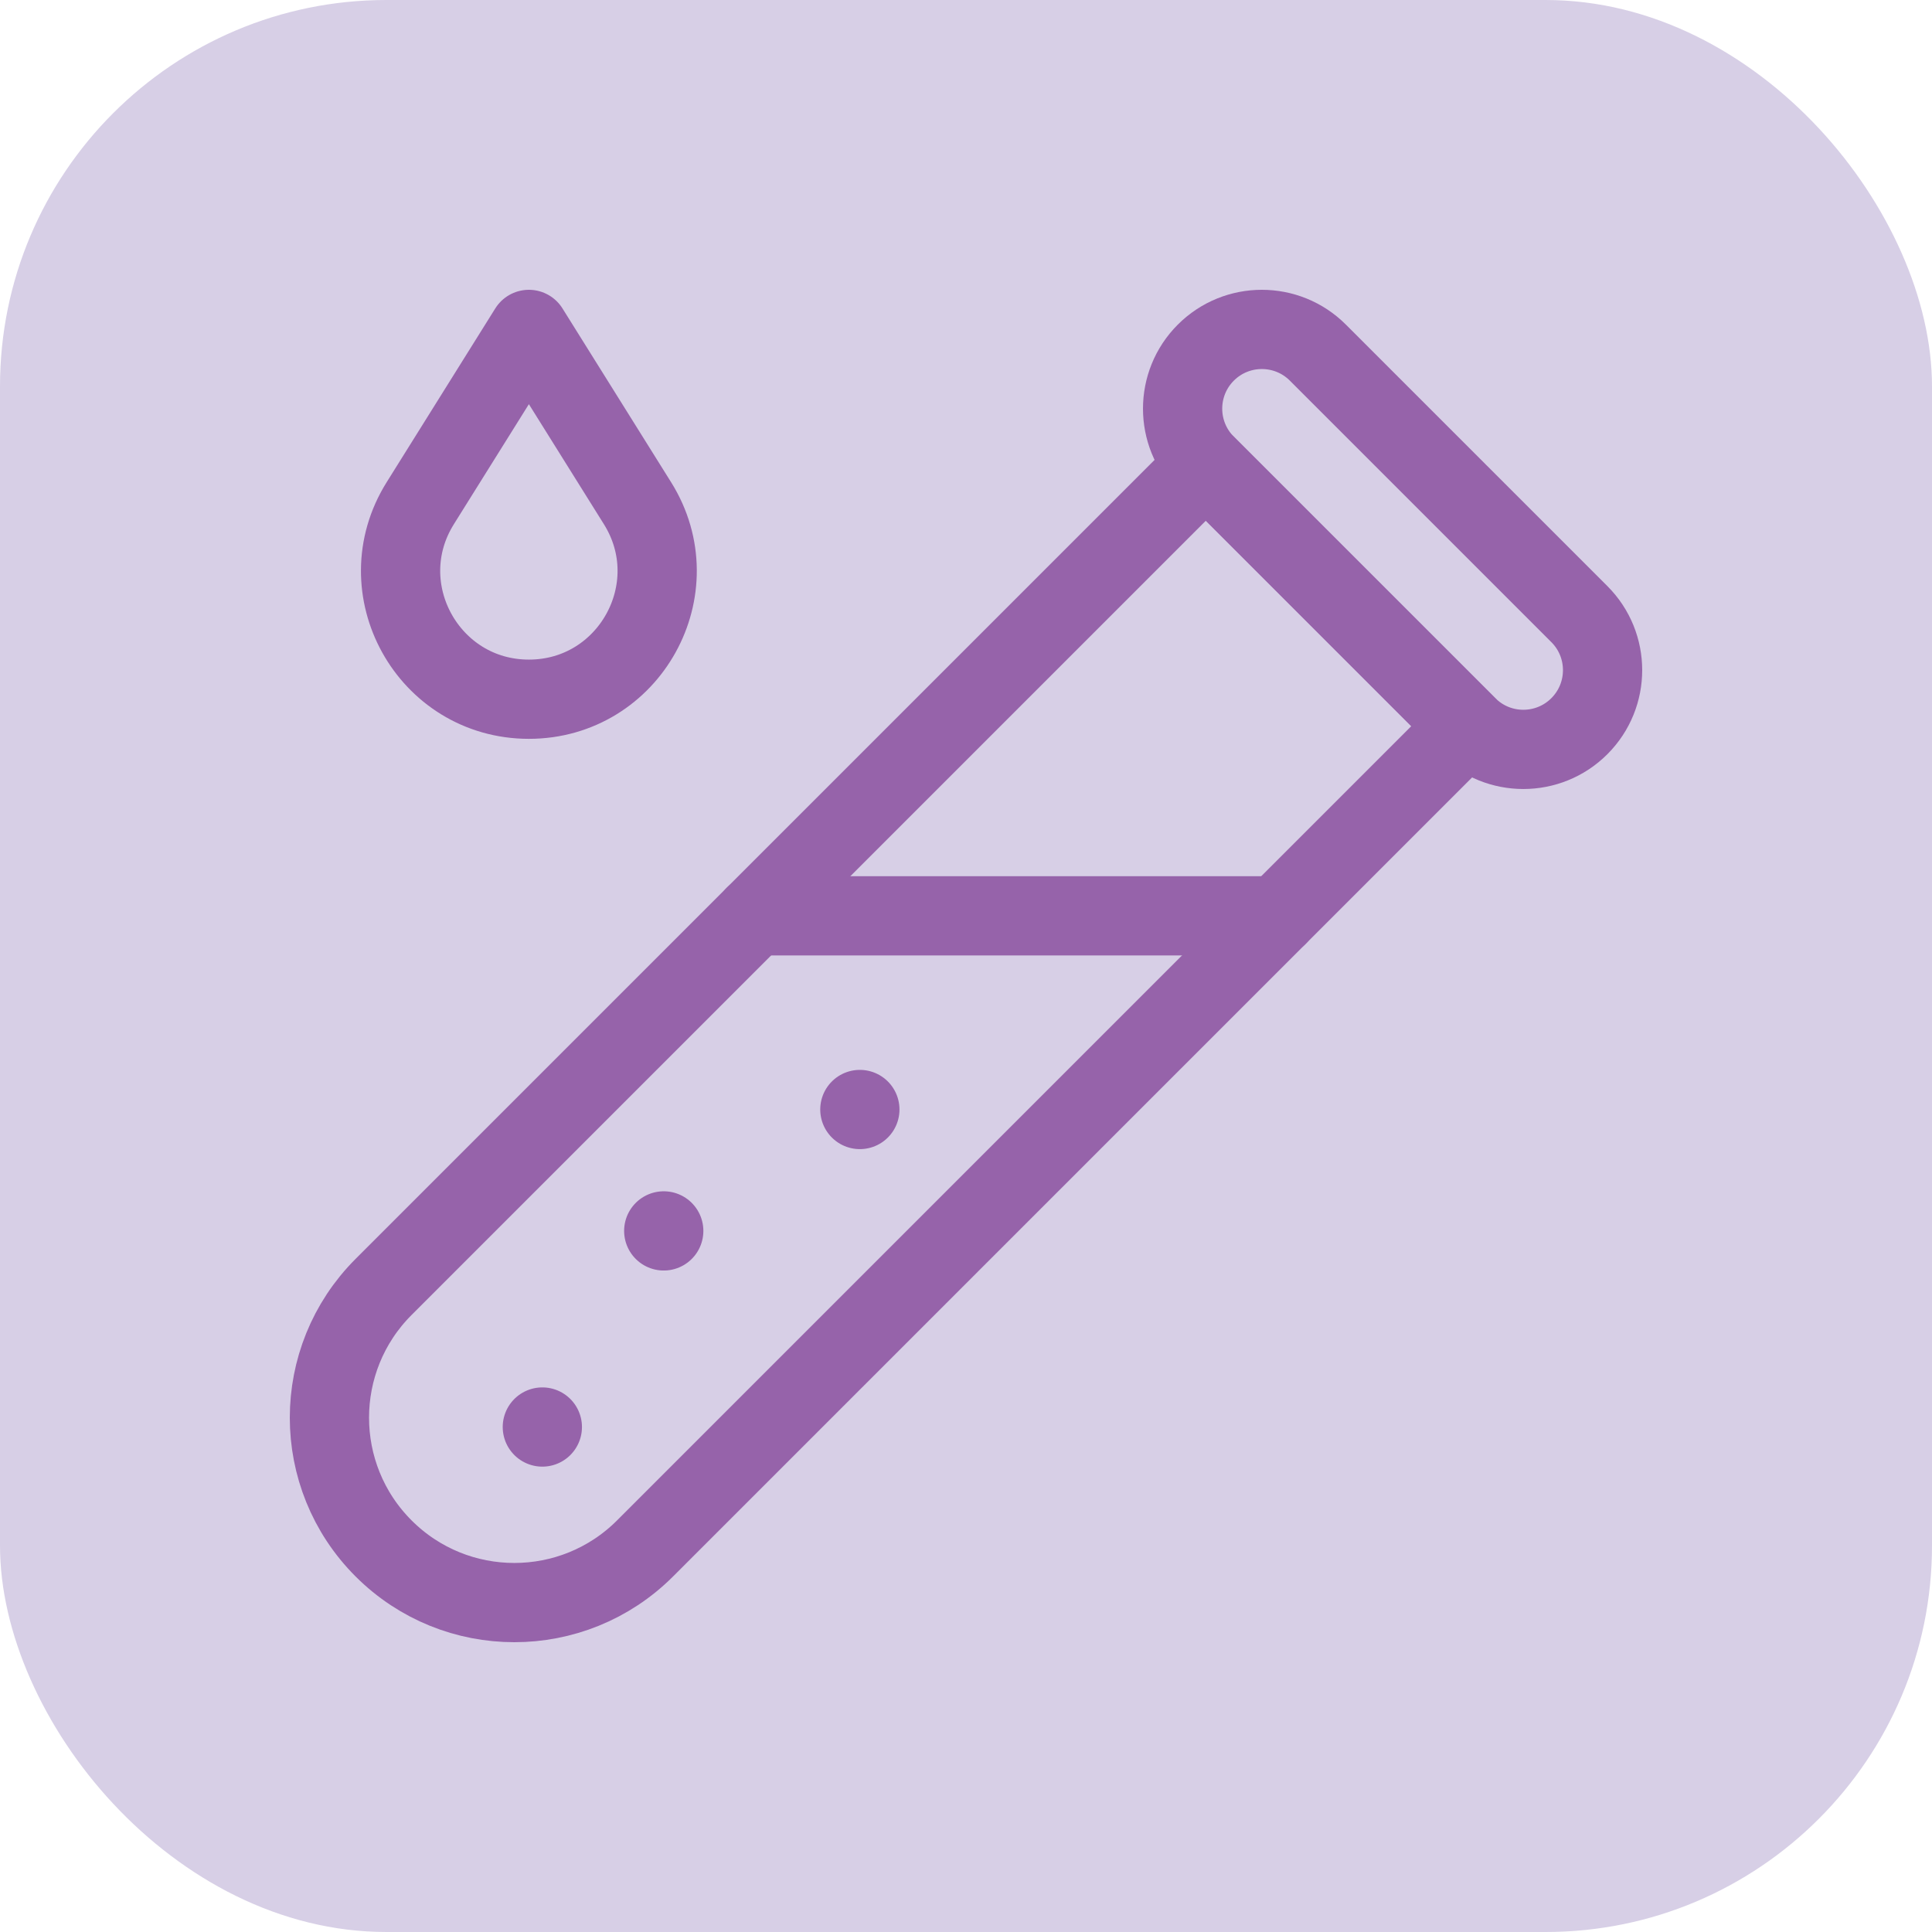 <svg xmlns="http://www.w3.org/2000/svg" version="1.1" xmlns:xlink="http://www.w3.org/1999/xlink" width="512" height="512" x="0" y="0" viewBox="0 0 512 512" style="enable-background:new 0 0 512 512" xml:space="preserve" class=""><rect width="512" height="512" rx="102.4" ry="102.4" fill="#d7cfe6" shape="rounded"></rect><g transform="matrix(0.7,0,0,0.7,76.8,76.8)"><path d="m488.213 122.782-98.995-98.995c-11.716-11.716-30.711-11.716-42.426 0h0c-11.716 11.716-11.716 30.711 0 42.426l98.995 98.995c11.716 11.716 30.711 11.716 42.426 0h0c11.716-11.716 11.716-30.711 0-42.426zM176.005 237h197.99" style="stroke-width:30;stroke-linecap:round;stroke-linejoin:round;stroke-miterlimit:10;" fill="none" stroke="#9663aa" stroke-width="30" stroke-linecap="round" stroke-linejoin="round" stroke-miterlimit="10" data-original="#000000" opacity="1"></path><path d="M35.503 476.498h0c-27.337-27.337-27.337-71.658 0-98.995l311.289-311.29 98.995 98.995-311.289 311.29c-27.337 27.336-71.659 27.336-98.995 0zM215.815 310.327h0zM141.569 356.289h0zM95.607 430.535h0zM90.513 15l41.125 65.8c20.188 32.301-3.034 74.2-41.125 74.2h0c-38.091 0-61.313-41.899-41.125-74.2L90.513 15z" style="stroke-width:30;stroke-linecap:round;stroke-linejoin:round;stroke-miterlimit:10;" fill="none" stroke="#9663aa" stroke-width="30" stroke-linecap="round" stroke-linejoin="round" stroke-miterlimit="10" data-original="#000000" opacity="1"></path></g></svg>